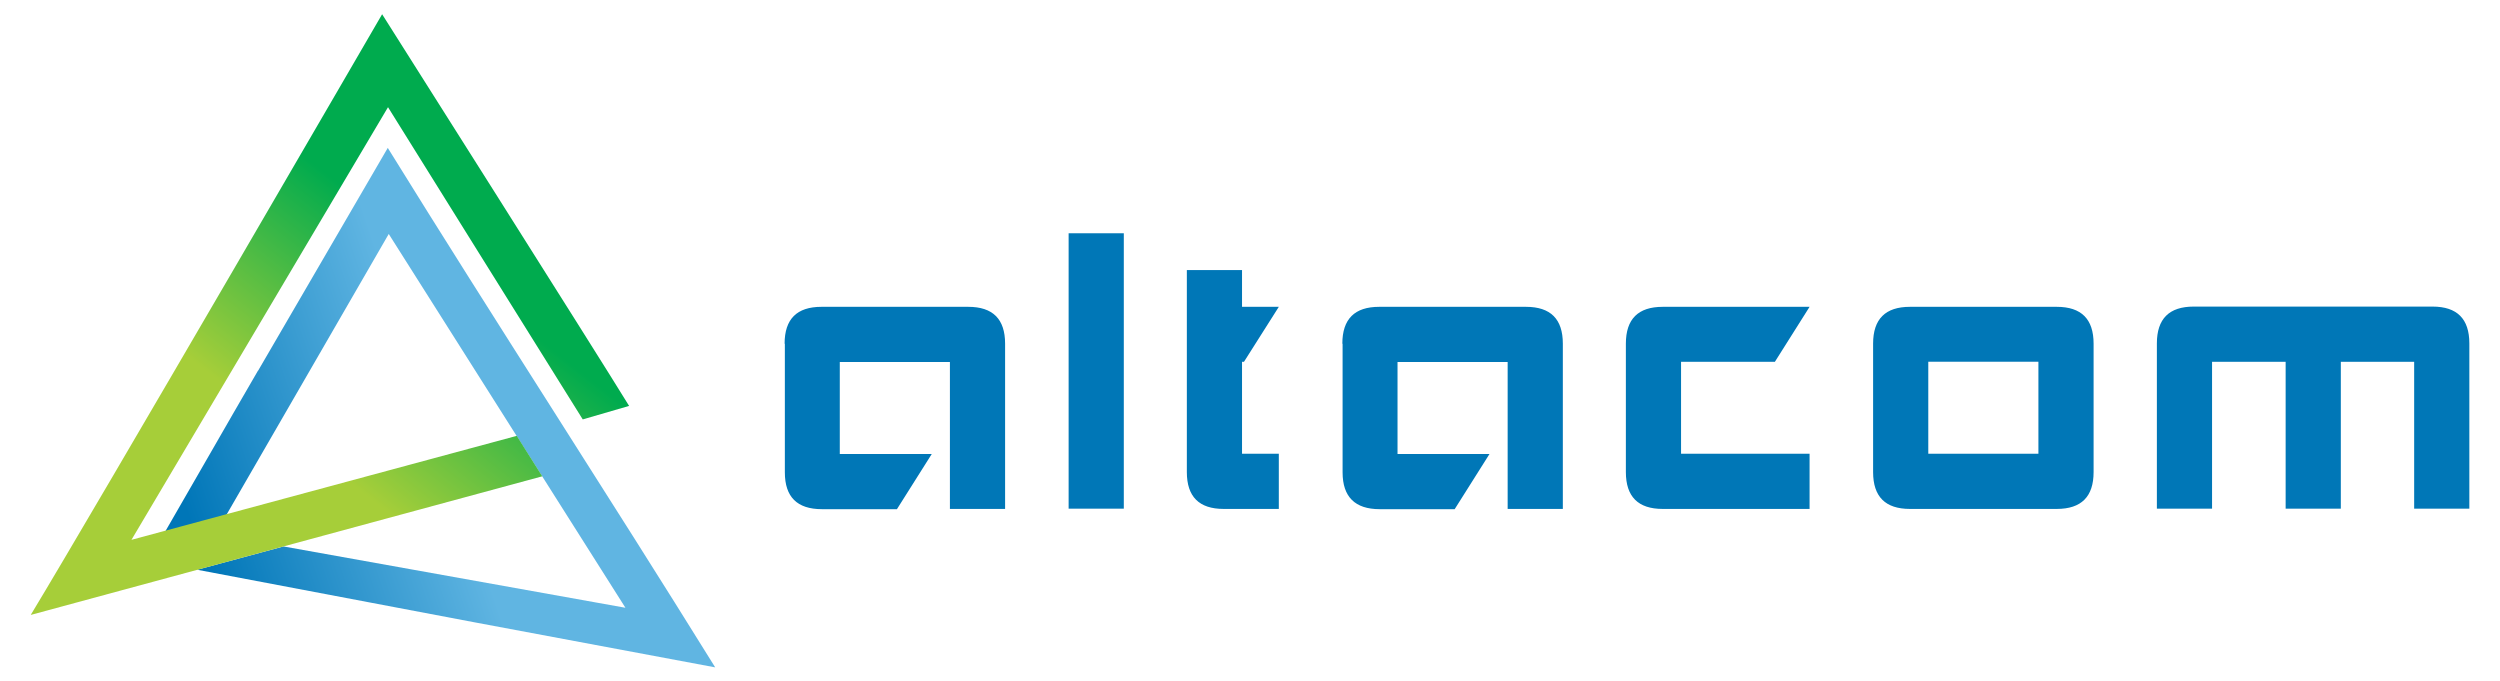 <?xml version="1.0" encoding="UTF-8"?>
<svg id="Layer_1" xmlns="http://www.w3.org/2000/svg" xmlns:xlink="http://www.w3.org/1999/xlink" version="1.1" viewBox="0 0 1019.3 277.8">
  <!-- Generator: Adobe Illustrator 29.7.1, SVG Export Plug-In . SVG Version: 2.1.1 Build 8)  -->
  <defs>
    <style>
      .st0 {
        fill: url(#linear-gradient1);
      }

      .st1 {
        fill: url(#linear-gradient);
      }

      .st2 {
        fill: #0077b7;
      }
    </style>
    <linearGradient id="linear-gradient" x1="78.48" y1="215.746" x2="251.517" y2="157.173" gradientUnits="userSpaceOnUse">
      <stop offset="0" stop-color="#0076b8"/>
      <stop offset=".59" stop-color="#60b5e2"/>
    </linearGradient>
    <linearGradient id="linear-gradient1" x1="213.939" y1="75.636" x2="69.246" y2="261.665" gradientUnits="userSpaceOnUse">
      <stop offset=".194" stop-color="#00ab4e"/>
      <stop offset=".592" stop-color="#a6ce39"/>
    </linearGradient>
  </defs>
  <path class="st2" d="M319.9,140.1c0-10,5-15,15-15h59.9c10,0,15,5,15,15v67.4h-22.5v-59.9h-44.9v37.5h37.5l-14.2,22.5h-30.6c-10.1,0-15.1-5-15.1-15v-52.4l-.1-.1ZM435.7,95.1h22.5v112.3h-22.5s0-112.3,0-112.3ZM506.4,110.1v15h15l-14.2,22.4h-.8v37.5h15v22.5h-22.5c-10,0-15-5-15-15v-82.4h22.5ZM547.3,140.1c0-10,5-15,15-15h59.9c10,0,15,5,15,15v67.4h-22.5v-59.9h-44.9v37.5h37.5l-14.2,22.5h-30.6c-10,0-15.1-5-15.1-15v-52.4l-.1-.1ZM723.6,147.5h-38.2v37.5h52.4v22.5h-59.9c-10,0-15-5-15-15v-52.4c0-10,5-15,15-15h59.9l-14.2,22.5v-.1ZM853.6,192.5c0,10-5,15-15,15h-59.9c-10,0-15-5-15-15v-52.4c0-10,5-15,15-15h59.9c10,0,15,5,15,15v52.4ZM786.2,185h44.9v-37.5h-44.9v37.5ZM931.9,147.5h-30v59.9h-22.5v-67.4c0-10,5-15,15-15h97.4c10,0,15,5,15,15v67.4h-22.5v-59.9h-29.9v59.9h-22.5v-59.9Z"/>
  <path class="st1" d="M105.2,151.1c-13.5,23.2-26.4,45.9-39.1,67.8l24.9-6.7,67.5-116.8,96.5,152.4-139.4-25-35.2,9.5,112.9,21.4,98.3,18.4c-43.8-70.6-89.8-141.2-133.5-211.8l-52.9,90.9-0-.1Z"/>
  <path class="st0" d="M12.6,250.7l208.5-56.5-10.4-16.5-157.1,42.4c19.6-33.1,89.2-150.4,104.6-176.4,0,0,68,109.1,79.4,127.3l18.9-5.5C244.4,145.7,155.8,5.8,155.8,5.8c0,0-116.5,200.7-143.2,244.8l-0.0.1Z"/>
</svg>